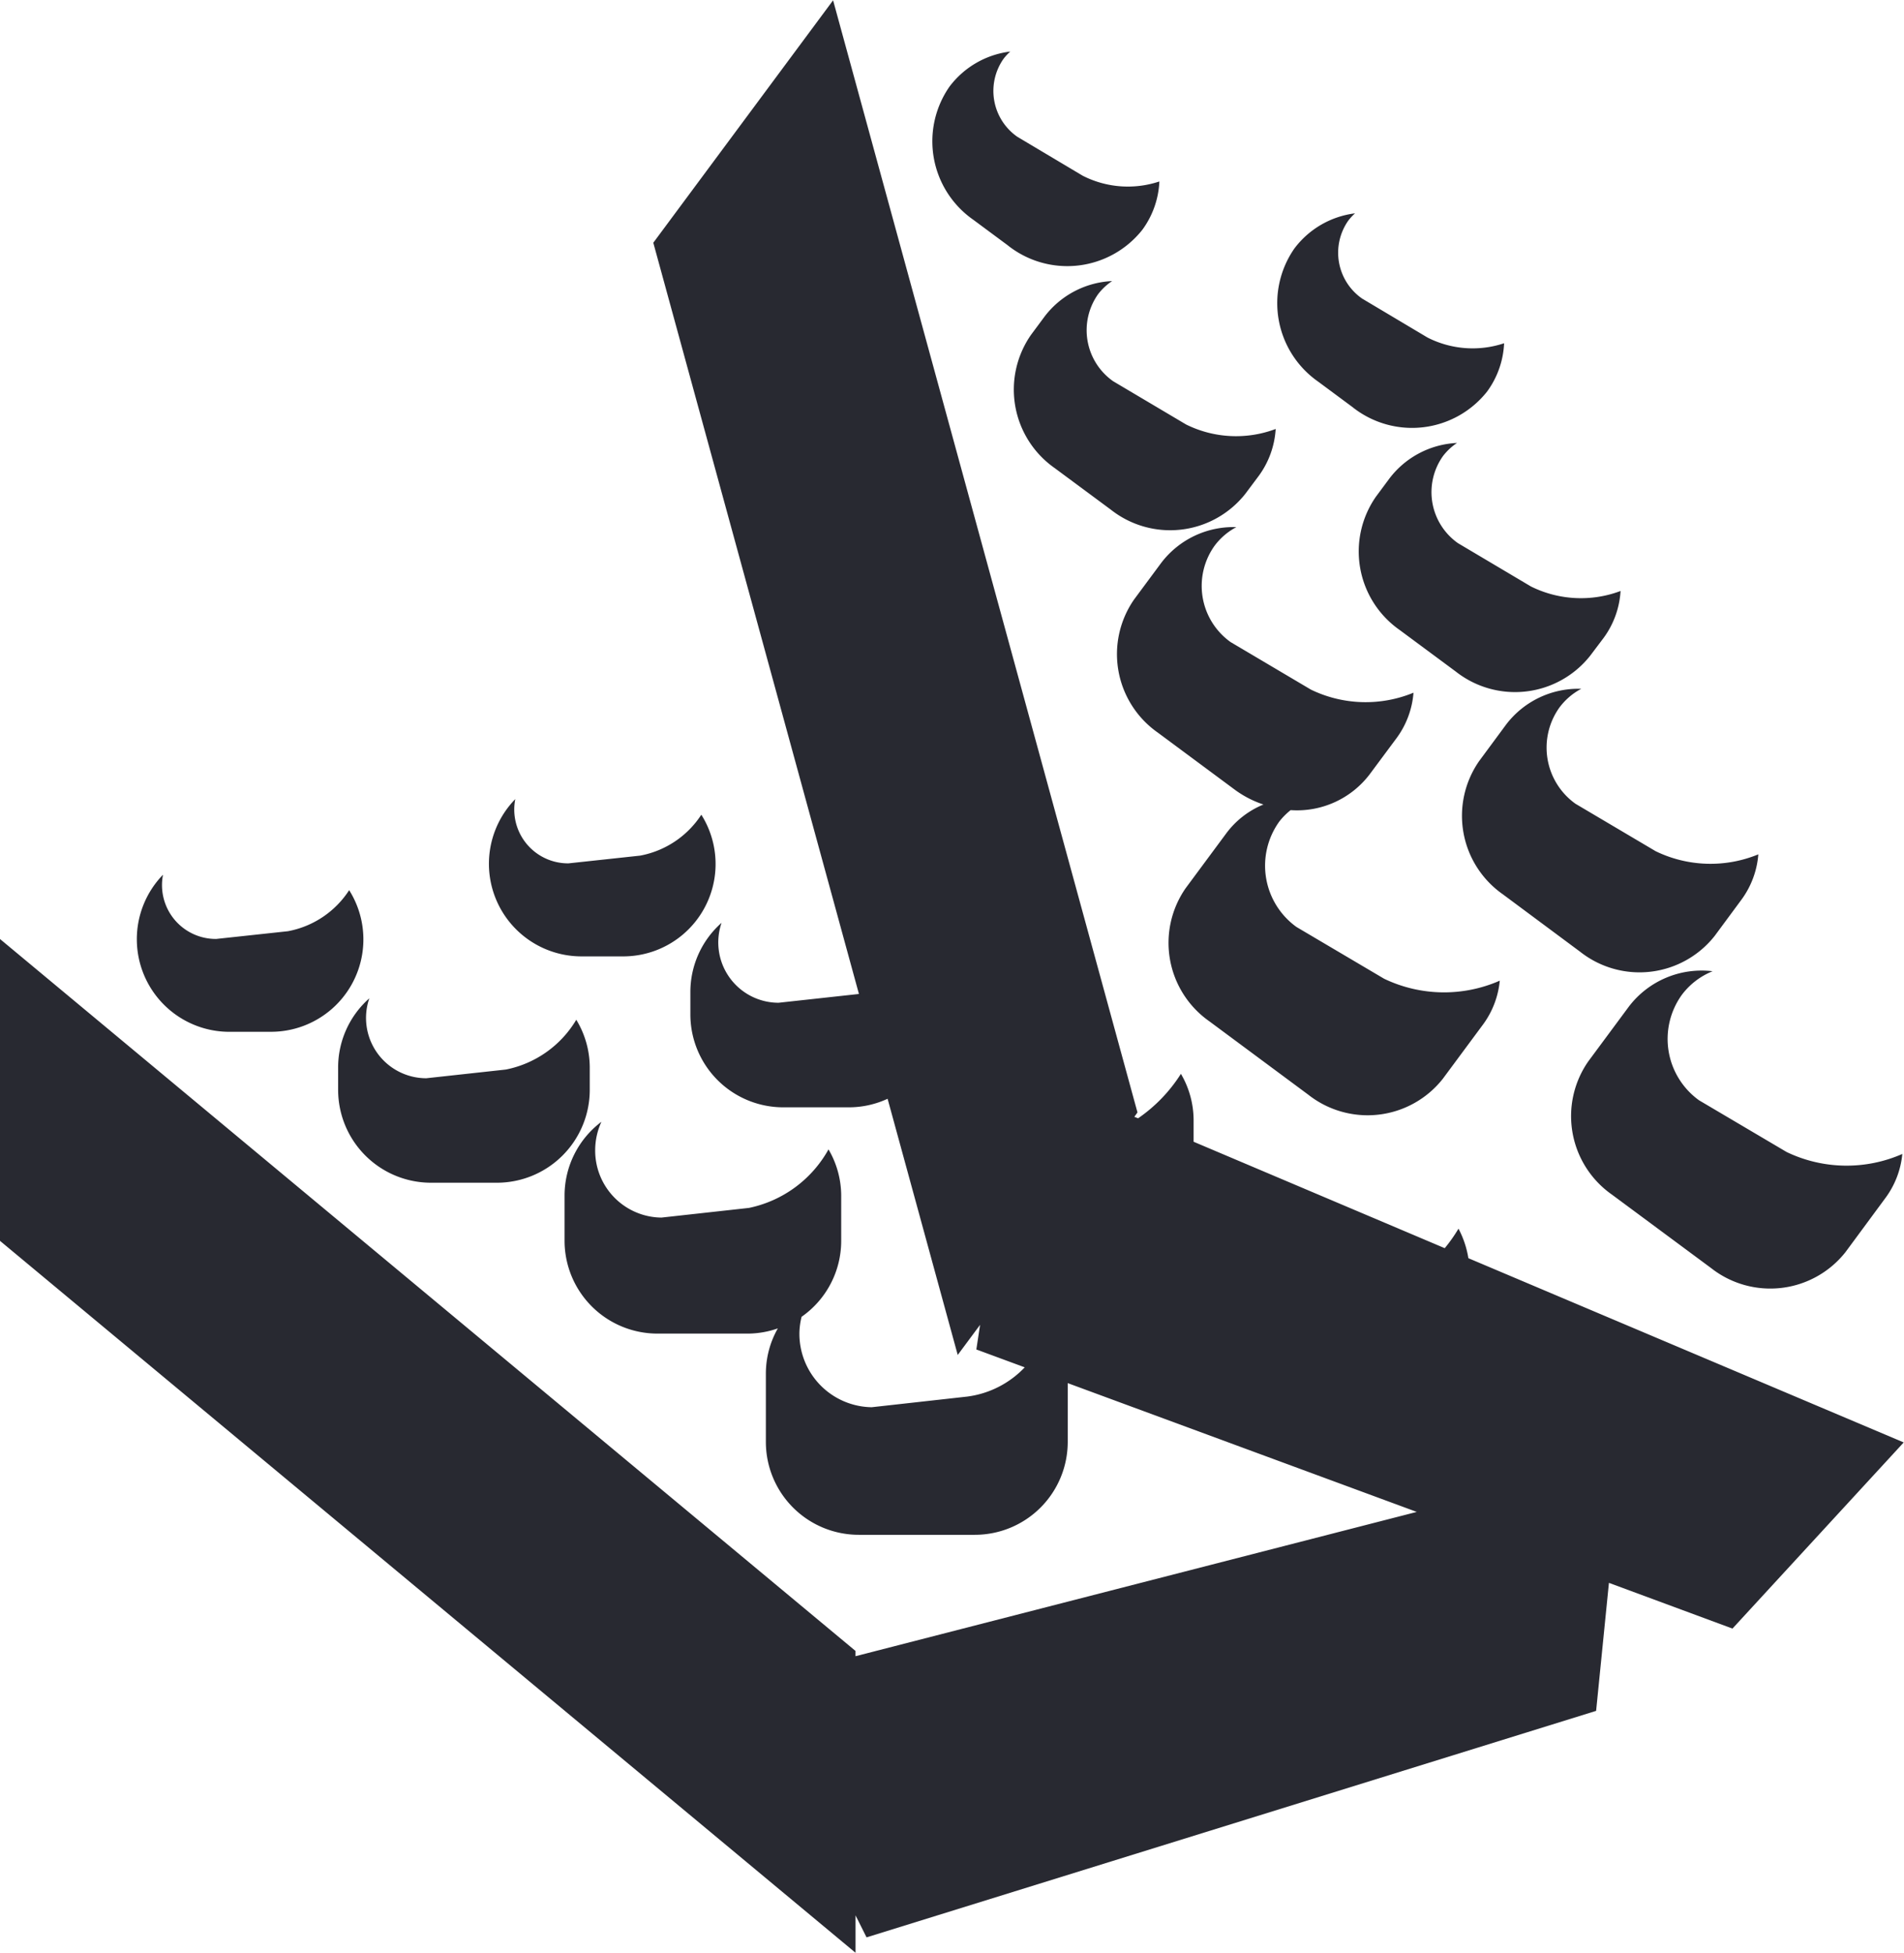<svg xmlns="http://www.w3.org/2000/svg" width="61.063" height="62.625" viewBox="0 0 61.063 62.625">
<defs>
    <style>
      .bbs {
        fill: #282931;
        fill-rule: evenodd;
      }
    </style>
  </defs>
  <path id="形狀_1_拷貝_2" data-name="形狀 1 拷貝 2" class="bbs" d="M84.186,61.527a3.072,3.072,0,0,1-4.311.51L76.7,59.685a3.072,3.072,0,0,1-.763-4.274l1.3-1.755a2.935,2.935,0,0,1,2.688-1.137,2.314,2.314,0,0,0-.986.756,2.423,2.423,0,0,0,.55,3.382l2.811,1.66a4.448,4.448,0,0,0,3.709.062,2.817,2.817,0,0,1-.528,1.393Zm-4.195-10.14a3.072,3.072,0,0,1-4.311.51L73.2,50.054a3.072,3.072,0,0,1-.763-4.273L73.3,44.613a2.91,2.91,0,0,1,2.412-1.15,2.09,2.09,0,0,0-.7.6,2.213,2.213,0,0,0,.515,3.086L78.1,48.671a4.028,4.028,0,0,0,3.291.1,2.821,2.821,0,0,1-.534,1.444ZM76,42.4a3.072,3.072,0,0,1-4.311.51l-1.8-1.333a3.072,3.072,0,0,1-.763-4.273l0.431-.581a2.89,2.89,0,0,1,2.171-1.144,1.856,1.856,0,0,0-.452.423,2,2,0,0,0,.48,2.789L74.1,40.182a3.61,3.61,0,0,0,2.873.144,2.827,2.827,0,0,1-.54,1.5Zm-7.609-7.96-1.117-.828a3.068,3.068,0,0,1-.762-4.268,2.875,2.875,0,0,1,1.945-1.128,1.646,1.646,0,0,0-.22.239,1.792,1.792,0,0,0,.445,2.493l2.1,1.251a3.192,3.192,0,0,0,2.456.183,2.828,2.828,0,0,1-.545,1.548A3.068,3.068,0,0,1,68.393,34.443Zm-3.452,2.77a3.072,3.072,0,0,1-4.311.51l-1.8-1.333a3.072,3.072,0,0,1-.763-4.274l0.431-.581a2.889,2.889,0,0,1,2.171-1.144,1.852,1.852,0,0,0-.452.423A2,2,0,0,0,60.7,33.6l2.339,1.387a3.609,3.609,0,0,0,2.873.144,2.826,2.826,0,0,1-.54,1.5Zm-7.609-7.961-1.117-.828a3.068,3.068,0,0,1-.762-4.268A2.875,2.875,0,0,1,57.4,23.028a1.641,1.641,0,0,0-.22.239,1.792,1.792,0,0,0,.445,2.493l2.1,1.251a3.193,3.193,0,0,0,2.457.183,2.828,2.828,0,0,1-.545,1.548A3.068,3.068,0,0,1,57.332,29.252ZM66.579,51.1l2.811,1.66a4.447,4.447,0,0,0,3.709.062,2.818,2.818,0,0,1-.528,1.393l-1.3,1.755a3.072,3.072,0,0,1-4.311.51l-3.171-2.352a3.072,3.072,0,0,1-.763-4.273l1.3-1.755a2.809,2.809,0,0,1,1.194-.927,3.3,3.3,0,0,1-.9-0.461l-2.484-1.842a3.072,3.072,0,0,1-.763-4.274l0.866-1.168a2.91,2.91,0,0,1,2.412-1.15,2.09,2.09,0,0,0-.7.6,2.213,2.213,0,0,0,.515,3.086l2.575,1.524a4.029,4.029,0,0,0,3.291.1,2.821,2.821,0,0,1-.534,1.444L68.93,46.2a2.926,2.926,0,0,1-2.538,1.153,2.183,2.183,0,0,0-.363.365A2.423,2.423,0,0,0,66.579,51.1Zm-5.2,6.088L61.5,57.235a4.927,4.927,0,0,0,1.373-1.426,2.945,2.945,0,0,1,.407,1.478v0.7L71.334,61.4a4.889,4.889,0,0,0,.441-0.626,3.049,3.049,0,0,1,.317.947l13.962,5.908-5.492,5.969L76.6,72.132l-0.411,4.105L52.791,83.5l-0.353-.706v1.2L25,61.165V51.486L52.437,74.315v0.169l18-4.627-11.194-4.13v1.886a2.979,2.979,0,0,1-2.98,2.978H52.542a2.979,2.979,0,0,1-2.98-2.978V65.428a2.936,2.936,0,0,1,.384-1.456,2.95,2.95,0,0,1-.943.167H46.086a2.979,2.979,0,0,1-2.98-2.978V59.707a2.962,2.962,0,0,1,1.182-2.36,2.194,2.194,0,0,0-.2.9,2.148,2.148,0,0,0,2.124,2.172l2.807-.31a3.8,3.8,0,0,0,2.552-1.877,2.945,2.945,0,0,1,.407,1.478v1.454A2.97,2.97,0,0,1,50.708,63.6a2.307,2.307,0,0,0-.07.509A2.354,2.354,0,0,0,52.956,66.5l3.062-.341a3.087,3.087,0,0,0,1.846-.938l-1.552-.573,0.12-.79-0.717.966-2.249-8.215a2.957,2.957,0,0,1-1.234.274H50.121a2.979,2.979,0,0,1-2.98-2.978V53.179a2.958,2.958,0,0,1,1-2.212A1.934,1.934,0,0,0,49.97,53.53l2.552-.279c0.008,0,.017-0.005.024-0.006L45.952,29.159l5.766-7.774L61.48,57.047ZM47.492,47.5a2.962,2.962,0,0,1-2.519,4.543H43.662A2.969,2.969,0,0,1,41.525,47a1.726,1.726,0,0,0,1.706,2.06l2.3-.248A2.994,2.994,0,0,0,47.492,47.5Zm-4.01,6.576a2.949,2.949,0,0,1,.432,1.524v0.723a2.979,2.979,0,0,1-2.98,2.978h-2.11a2.979,2.979,0,0,1-2.98-2.978V55.6a2.958,2.958,0,0,1,1-2.212,1.934,1.934,0,0,0,1.826,2.563l2.552-.279A3.4,3.4,0,0,0,43.482,54.075Zm-9.806.386H32.364a2.969,2.969,0,0,1-2.136-5.038,1.726,1.726,0,0,0,1.706,2.06l2.3-.248a2.994,2.994,0,0,0,1.964-1.316A2.962,2.962,0,0,1,33.675,54.461Z" transform="translate(-25 -21.375)"/>
</svg>
